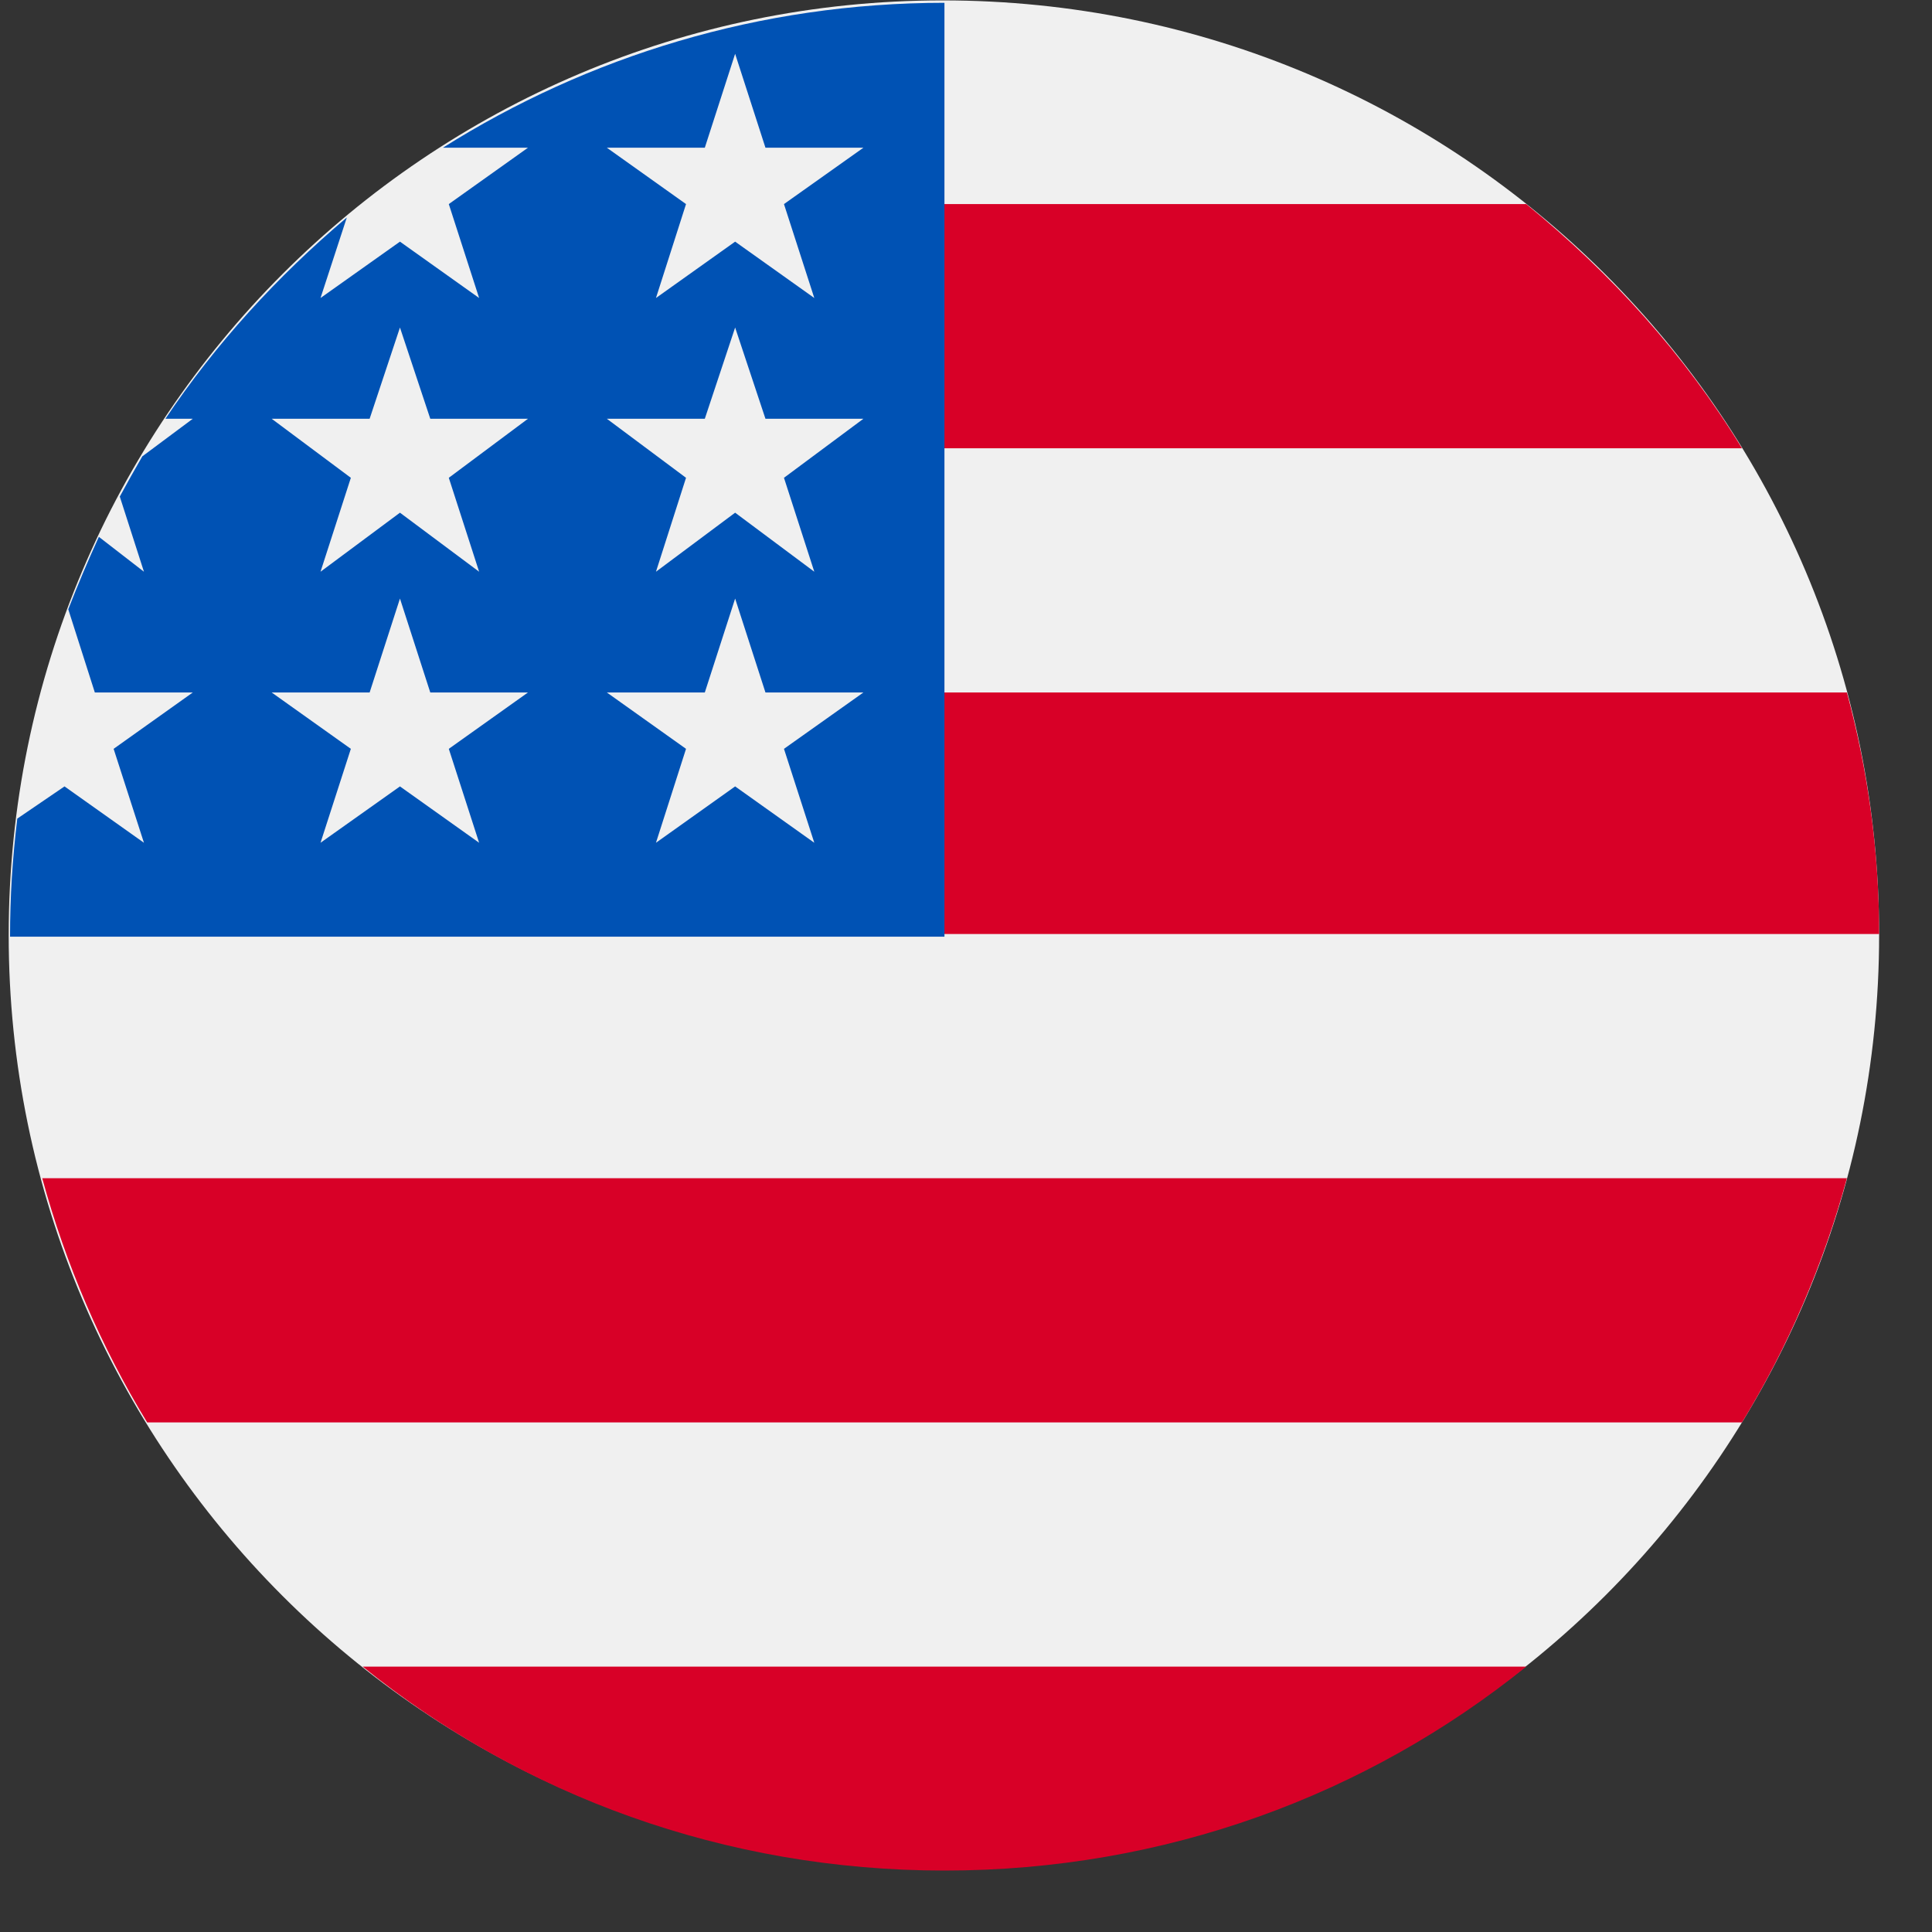 <?xml version="1.0" encoding="UTF-8" standalone="no"?>
<!DOCTYPE svg PUBLIC "-//W3C//DTD SVG 1.1//EN" "http://www.w3.org/Graphics/SVG/1.1/DTD/svg11.dtd">
<svg width="100%" height="100%" viewBox="0 0 30 30" version="1.1" xmlns="http://www.w3.org/2000/svg" xmlns:xlink="http://www.w3.org/1999/xlink" xml:space="preserve" xmlns:serif="http://www.serif.com/" style="fill-rule:evenodd;clip-rule:evenodd;stroke-linejoin:round;stroke-miterlimit:2;">
    <rect x="0" y="0" width="30" height="30" fill="#333333" stroke="none"/>
    <g transform="matrix(1,0,0,1,-10584.1,-62.378)">
        <g transform="matrix(4.167,0,0,4.167,9209,0)">
            <g transform="matrix(1,0,0,1,12,0)">
                <g transform="matrix(0,-1,-1,0,1562.29,338.971)">
                    <path d="M320.517,1237.29C322.441,1237.29 324,1238.85 324,1240.78C324,1242.7 322.441,1244.26 320.517,1244.26C318.594,1244.26 317.035,1242.7 317.035,1240.78C317.035,1238.85 318.594,1237.29 320.517,1237.29" style="fill:rgb(240,240,240);"/>
                </g>
                <g transform="matrix(1,0,0,1,1,-1223.23)">
                    <path d="M320.366,1241.68L324,1241.68C324,1241.37 323.958,1241.07 323.88,1240.78L320.366,1240.78L320.366,1241.68Z" style="fill:rgb(216,0,39);"/>
                </g>
                <g transform="matrix(1,0,0,1,1,-1226.86)">
                    <path d="M320.366,1243.5L323.489,1243.5C323.275,1243.15 323.003,1242.85 322.685,1242.59L320.366,1242.59L320.366,1243.5Z" style="fill:rgb(216,0,39);"/>
                </g>
                <g transform="matrix(1,0,0,1,1,-1216.11)">
                    <path d="M320.517,1238.05C321.337,1238.05 322.09,1237.77 322.685,1237.29L318.349,1237.29C318.944,1237.77 319.698,1238.05 320.517,1238.05" style="fill:rgb(216,0,39);"/>
                </g>
                <g transform="matrix(1,0,0,1,1,-1219.6)">
                    <path d="M317.546,1239.87L323.489,1239.87C323.66,1239.59 323.793,1239.28 323.88,1238.96L317.155,1238.96C317.242,1239.28 317.375,1239.59 317.546,1239.87" style="fill:rgb(216,0,39);"/>
                </g>
                <g transform="matrix(1,0,0,1,1,-1225.8)">
                    <path d="M318.648,1241.32L318.965,1241.32L318.67,1241.53L318.783,1241.88L318.488,1241.67L318.192,1241.88L318.29,1241.58C318.03,1241.8 317.802,1242.05 317.614,1242.33L317.716,1242.33L317.528,1242.47C317.499,1242.52 317.471,1242.57 317.444,1242.62L317.534,1242.9L317.366,1242.77C317.325,1242.86 317.287,1242.95 317.252,1243.04L317.351,1243.35L317.716,1243.35L317.421,1243.56L317.534,1243.91L317.238,1243.7L317.062,1243.82C317.044,1243.97 317.035,1244.11 317.035,1244.26L320.517,1244.26L320.517,1240.78C319.829,1240.78 319.188,1240.98 318.648,1241.32ZM318.783,1243.91L318.488,1243.7L318.192,1243.91L318.305,1243.56L318.01,1243.35L318.375,1243.35L318.488,1243L318.601,1243.35L318.965,1243.35L318.67,1243.56L318.783,1243.91ZM318.67,1242.55L318.783,1242.9L318.488,1242.68L318.192,1242.9L318.305,1242.55L318.01,1242.33L318.375,1242.33L318.488,1241.99L318.601,1242.33L318.965,1242.33L318.67,1242.55ZM320.032,1243.91L319.737,1243.7L319.442,1243.91L319.554,1243.56L319.259,1243.35L319.624,1243.35L319.737,1243L319.85,1243.35L320.215,1243.35L319.919,1243.56L320.032,1243.91ZM319.919,1242.55L320.032,1242.9L319.737,1242.68L319.442,1242.9L319.554,1242.55L319.259,1242.33L319.624,1242.33L319.737,1241.99L319.85,1242.33L320.215,1242.33L319.919,1242.55ZM319.919,1241.53L320.032,1241.88L319.737,1241.67L319.442,1241.88L319.554,1241.53L319.259,1241.32L319.624,1241.32L319.737,1240.97L319.85,1241.32L320.215,1241.32L319.919,1241.53Z" style="fill:rgb(0,82,180);"/>
                </g>
            </g>
        </g>
    </g>
</svg>
